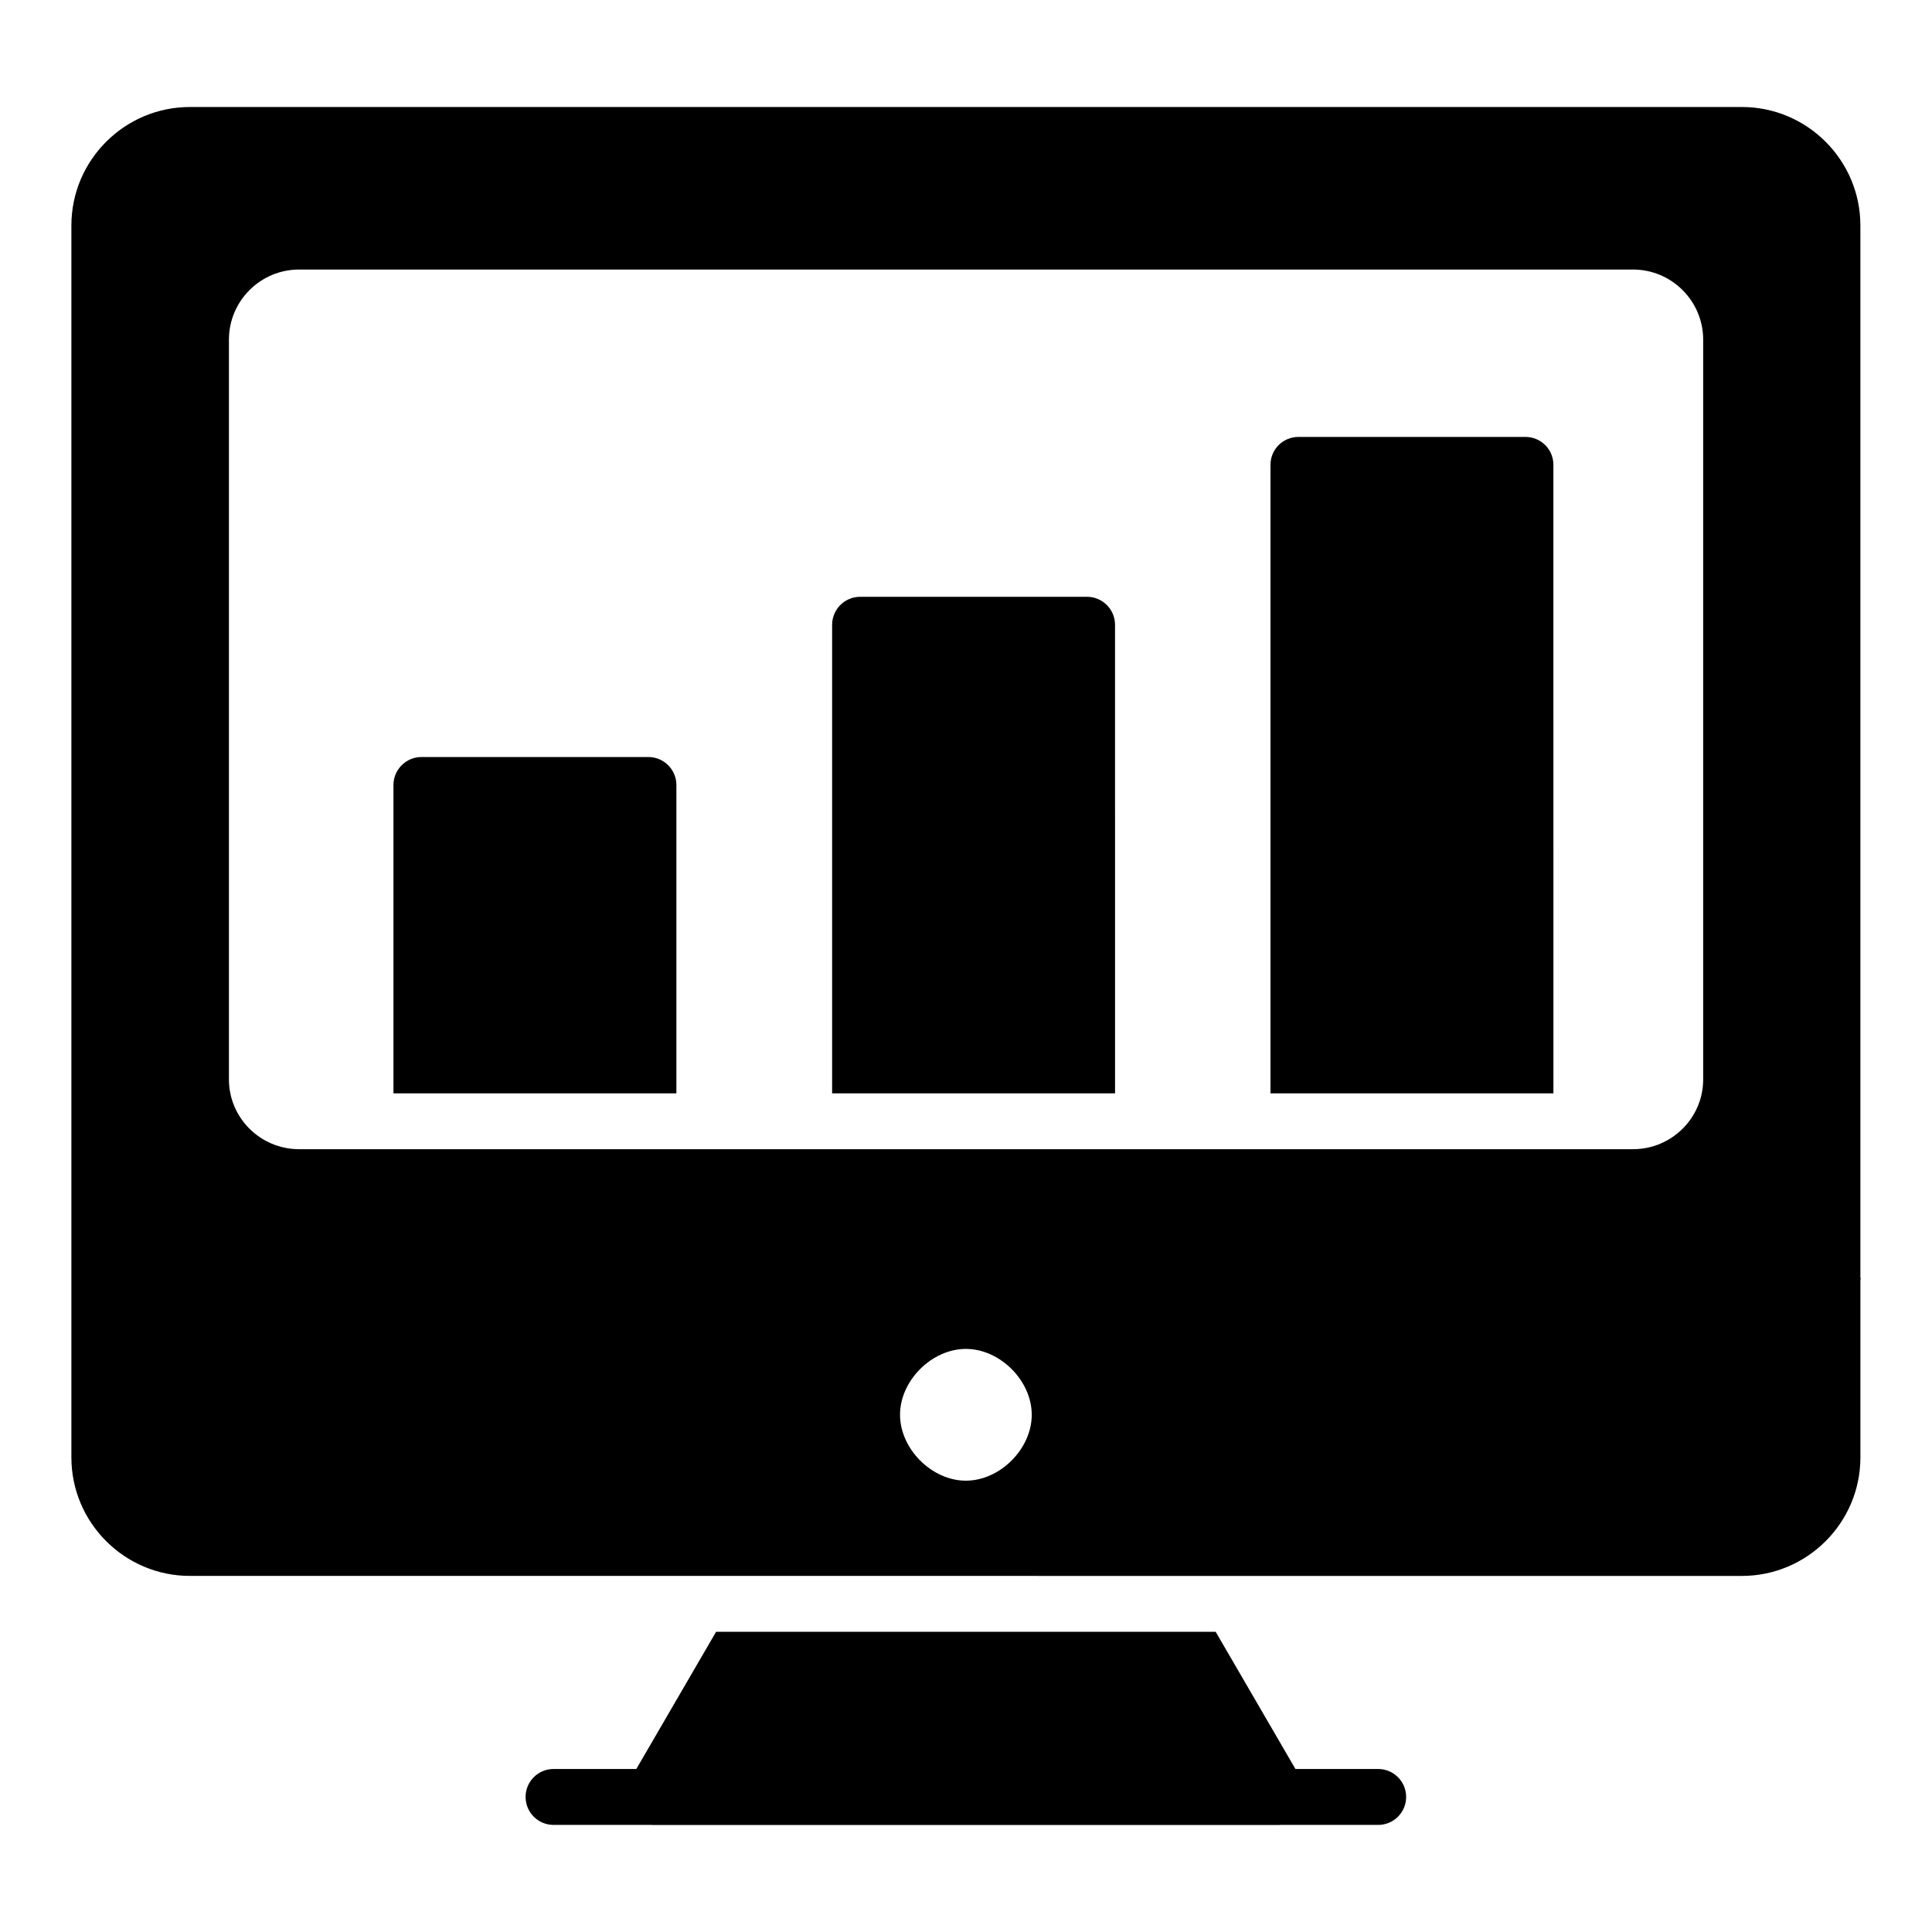 <?xml version="1.0" encoding="UTF-8"?>
<!-- Uploaded to: ICON Repo, www.iconrepo.com, Generator: ICON Repo Mixer Tools -->
<svg fill="#000000" width="800px" height="800px" version="1.1" viewBox="144 144 512 512" xmlns="http://www.w3.org/2000/svg">
 <g>
  <path d="m509.23 612.8h-21.926l-21.137-36.352h-132.4l-21.137 36.352h-21.934c-4.09 0-7.41 3.312-7.41 7.41 0 4.094 3.316 7.41 7.41 7.41h25.988c0.066 0 0.125 0.027 0.191 0.027h166.11c0.066 0 0.129-0.023 0.195-0.027h26.051c4.09 0 7.41-3.312 7.41-7.41 0-4.094-3.32-7.41-7.41-7.41z"/>
  <path d="m637.02 482.5v-278.73c0-17.32-14.094-31.414-31.418-31.414h-411.26c-17.328 0-31.426 14.094-31.426 31.414v326.44c0 17.328 14.098 31.422 31.422 31.422l411.27 0.004c17.324 0 31.418-14.094 31.418-31.422v-47.027c0.008-0.121 0.07-0.223 0.07-0.344s-0.062-0.219-0.07-0.34zm-237.05 53.895c-9.039 0-17.453-8.422-17.453-17.469 0-9.047 8.414-17.453 17.453-17.453 9.039 0 17.453 8.406 17.453 17.453 0 9.047-8.414 17.469-17.453 17.469zm195.39-106.34c0 10.195-8.34 18.492-18.59 18.492h-353.51c-10.254 0-18.59-8.301-18.59-18.492v-196.03c0-10.254 8.34-18.594 18.59-18.594h353.51c10.254 0 18.59 8.344 18.59 18.594z"/>
  <path d="m315.84 344.62h-60.16c-4.074 0-7.41 3.332-7.41 7.41v81.719h74.98v-81.723c0-4.074-3.332-7.406-7.41-7.406z"/>
  <path d="m432.09 302.16h-60.16c-4.074 0-7.41 3.336-7.41 7.41v124.18h74.98l-0.004-124.18c0-4.074-3.332-7.41-7.406-7.41z"/>
  <path d="m548.26 259.79h-60.16c-4.074 0-7.41 3.262-7.41 7.41v166.55h74.98l-0.004-166.55c0-4.148-3.332-7.41-7.406-7.41z"/>
 </g>
</svg>